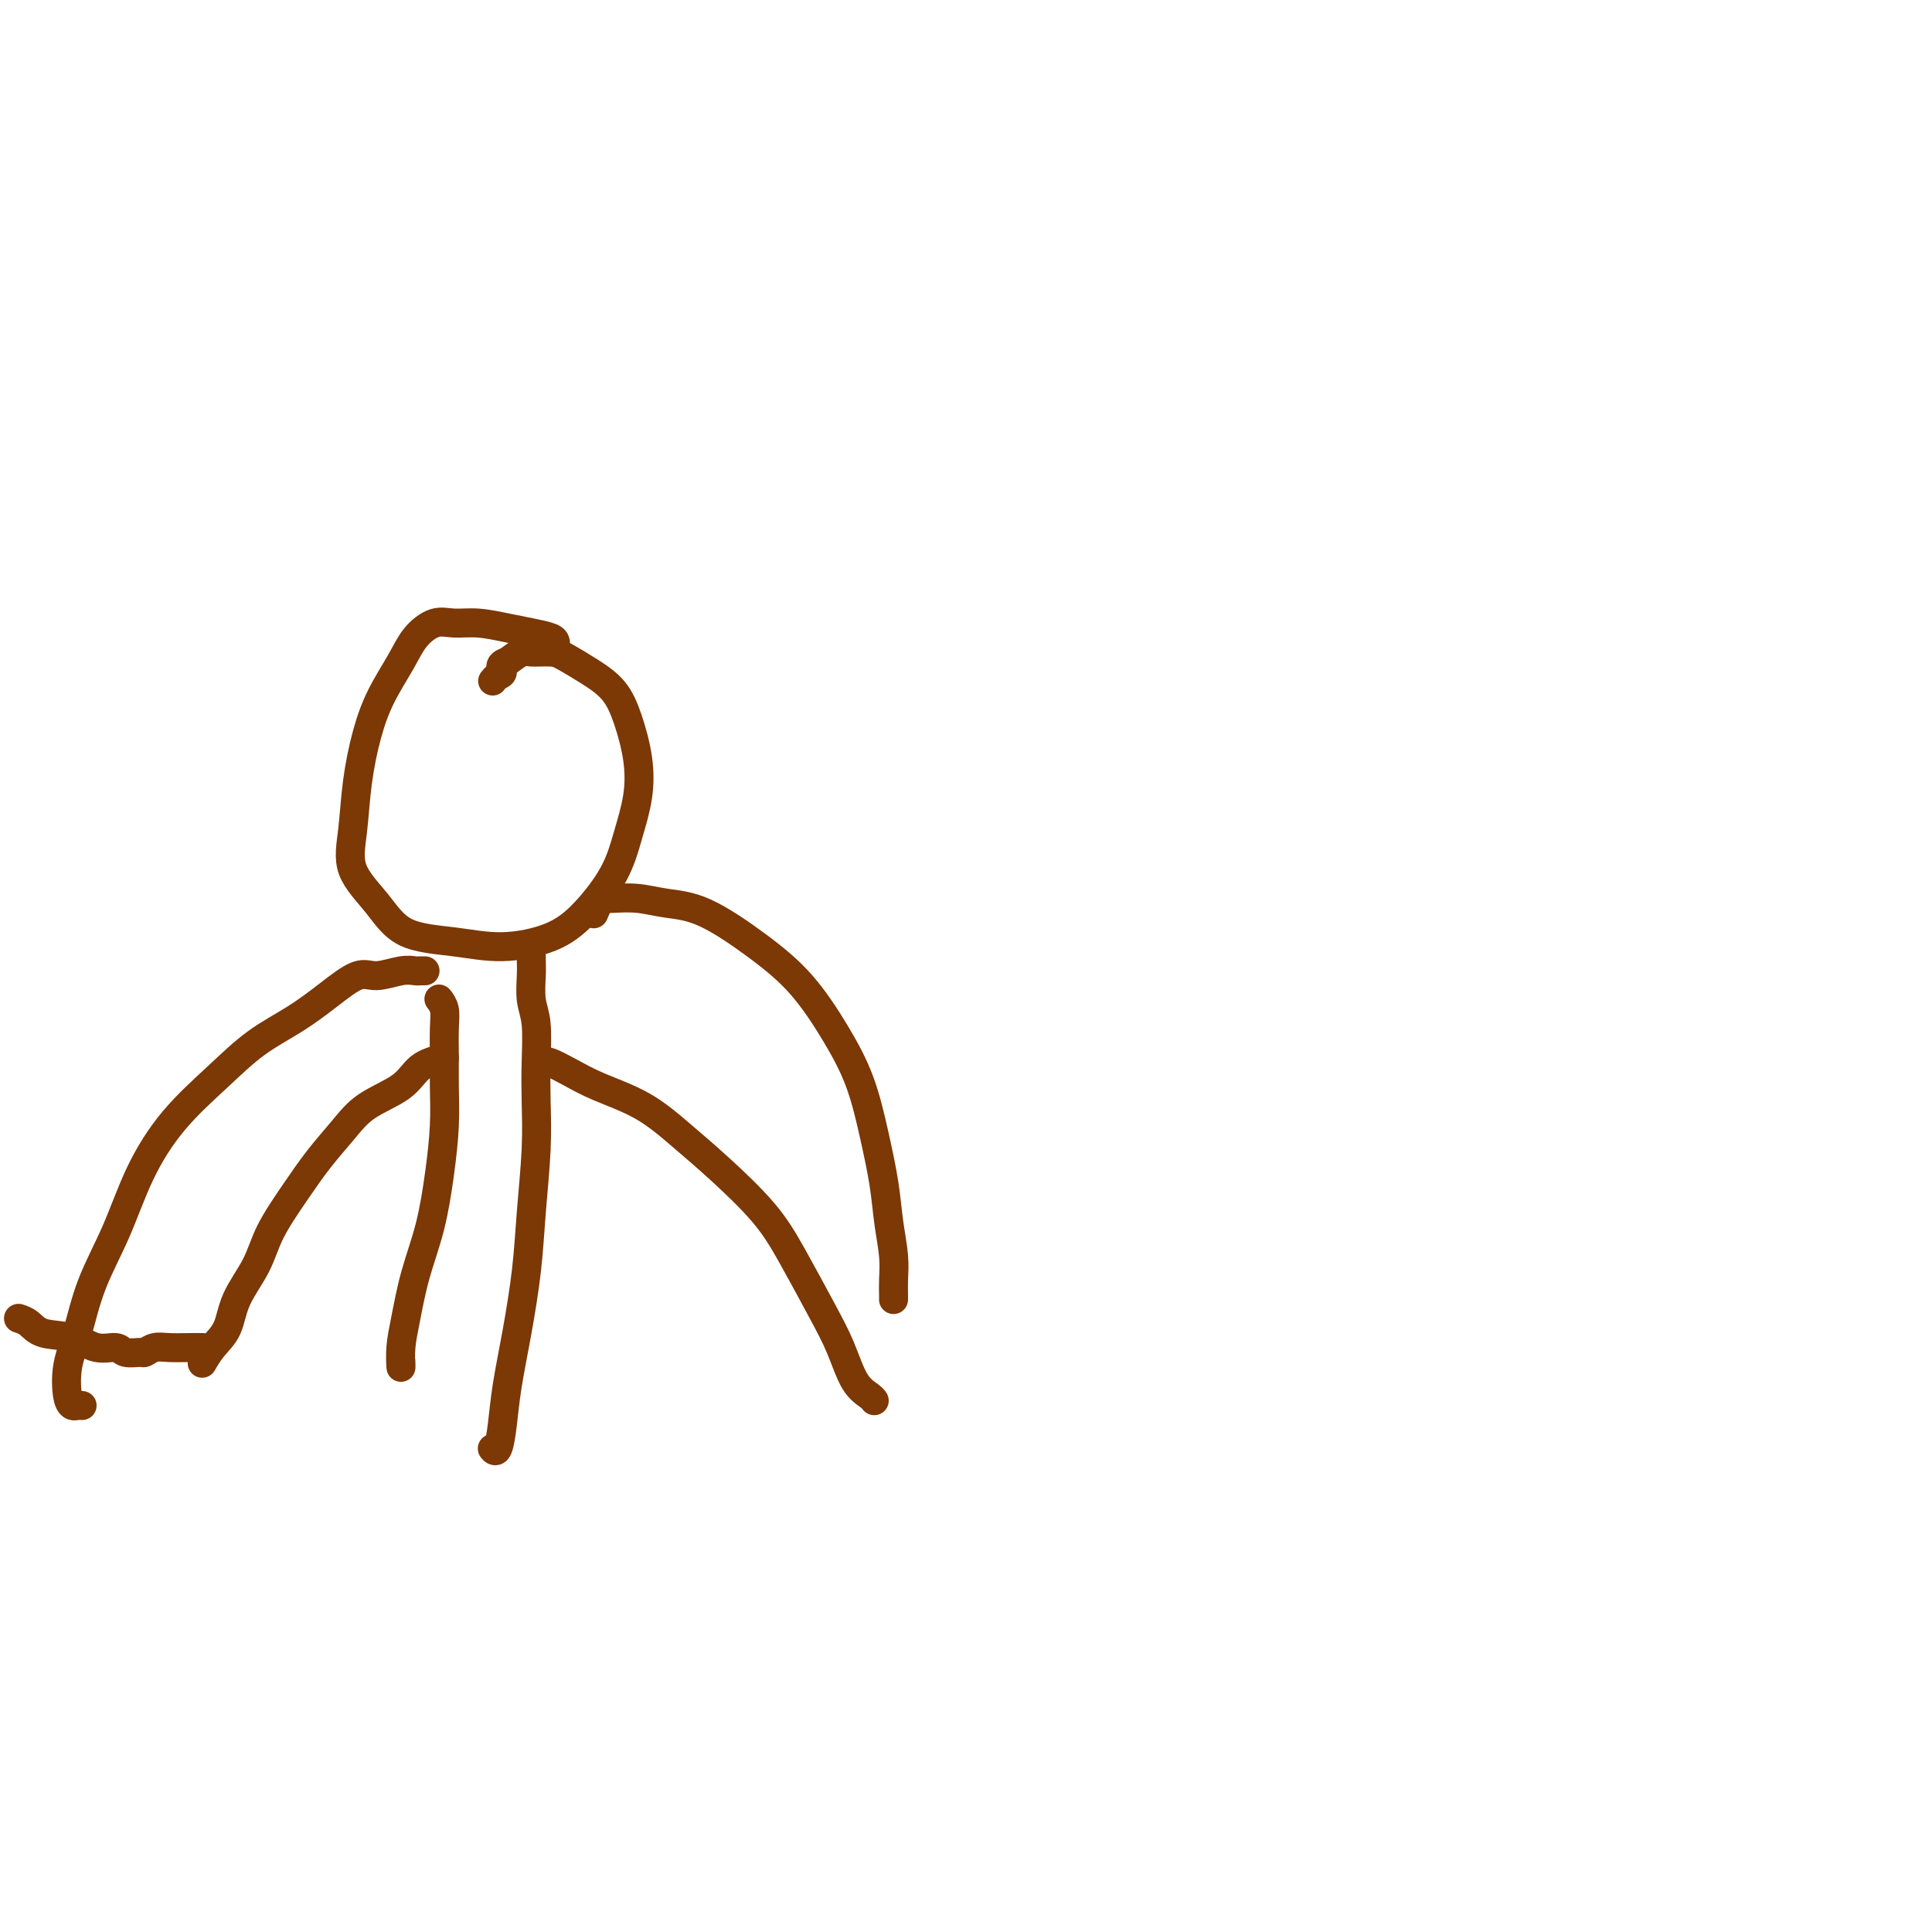 <svg viewBox='0 0 400 400' version='1.1' xmlns='http://www.w3.org/2000/svg' xmlns:xlink='http://www.w3.org/1999/xlink'><g fill='none' stroke='#7C3805' stroke-width='6' stroke-linecap='round' stroke-linejoin='round'><path d='M115,133c-0.082,-0.331 -0.163,-0.663 -1,-1c-0.837,-0.337 -2.428,-0.681 -4,-1c-1.572,-0.319 -3.124,-0.614 -5,-1c-1.876,-0.386 -4.076,-0.864 -6,-1c-1.924,-0.136 -3.572,0.071 -5,0c-1.428,-0.071 -2.637,-0.421 -4,0c-1.363,0.421 -2.880,1.613 -4,3c-1.120,1.387 -1.844,2.970 -3,5c-1.156,2.030 -2.745,4.509 -4,7c-1.255,2.491 -2.178,4.996 -3,8c-0.822,3.004 -1.544,6.507 -2,10c-0.456,3.493 -0.646,6.977 -1,10c-0.354,3.023 -0.872,5.585 0,8c0.872,2.415 3.134,4.681 5,7c1.866,2.319 3.337,4.690 6,6c2.663,1.310 6.520,1.561 10,2c3.480,0.439 6.584,1.068 10,1c3.416,-0.068 7.143,-0.833 10,-2c2.857,-1.167 4.844,-2.735 7,-5c2.156,-2.265 4.481,-5.227 6,-8c1.519,-2.773 2.232,-5.357 3,-8c0.768,-2.643 1.593,-5.344 2,-8c0.407,-2.656 0.397,-5.268 0,-8c-0.397,-2.732 -1.182,-5.583 -2,-8c-0.818,-2.417 -1.669,-4.398 -3,-6c-1.331,-1.602 -3.143,-2.823 -5,-4c-1.857,-1.177 -3.760,-2.310 -5,-3c-1.240,-0.690 -1.817,-0.938 -3,-1c-1.183,-0.062 -2.972,0.060 -4,0c-1.028,-0.060 -1.294,-0.303 -2,0c-0.706,0.303 -1.853,1.151 -3,2'/><path d='M105,137c-2.038,0.563 -1.134,1.470 -1,2c0.134,0.530 -0.502,0.681 -1,1c-0.498,0.319 -0.856,0.805 -1,1c-0.144,0.195 -0.072,0.097 0,0'/><path d='M110,198c0.002,-0.056 0.004,-0.111 0,0c-0.004,0.111 -0.015,0.390 0,1c0.015,0.610 0.056,1.552 0,3c-0.056,1.448 -0.210,3.402 0,5c0.210,1.598 0.785,2.839 1,5c0.215,2.161 0.069,5.243 0,8c-0.069,2.757 -0.063,5.187 0,8c0.063,2.813 0.182,6.007 0,10c-0.182,3.993 -0.665,8.786 -1,13c-0.335,4.214 -0.523,7.848 -1,12c-0.477,4.152 -1.242,8.822 -2,13c-0.758,4.178 -1.510,7.866 -2,11c-0.490,3.134 -0.720,5.715 -1,8c-0.280,2.285 -0.611,4.272 -1,5c-0.389,0.728 -0.836,0.195 -1,0c-0.164,-0.195 -0.044,-0.053 0,0c0.044,0.053 0.013,0.015 0,0c-0.013,-0.015 -0.006,-0.008 0,0'/><path d='M91,207c-0.113,-0.144 -0.227,-0.289 0,0c0.227,0.289 0.793,1.010 1,2c0.207,0.990 0.053,2.248 0,4c-0.053,1.752 -0.005,3.998 0,6c0.005,2.002 -0.033,3.760 0,6c0.033,2.240 0.135,4.961 0,8c-0.135,3.039 -0.509,6.394 -1,10c-0.491,3.606 -1.098,7.462 -2,11c-0.902,3.538 -2.098,6.758 -3,10c-0.902,3.242 -1.510,6.504 -2,9c-0.490,2.496 -0.863,4.224 -1,6c-0.137,1.776 -0.037,3.600 0,4c0.037,0.400 0.010,-0.623 0,-1c-0.010,-0.377 -0.003,-0.108 0,0c0.003,0.108 0.001,0.054 0,0'/><path d='M88,201c-0.438,0.003 -0.876,0.005 -1,0c-0.124,-0.005 0.065,-0.018 0,0c-0.065,0.018 -0.385,0.069 -1,0c-0.615,-0.069 -1.526,-0.256 -3,0c-1.474,0.256 -3.511,0.954 -5,1c-1.489,0.046 -2.428,-0.560 -4,0c-1.572,0.560 -3.776,2.287 -6,4c-2.224,1.713 -4.467,3.411 -7,5c-2.533,1.589 -5.355,3.067 -8,5c-2.645,1.933 -5.114,4.319 -8,7c-2.886,2.681 -6.191,5.657 -9,9c-2.809,3.343 -5.124,7.053 -7,11c-1.876,3.947 -3.312,8.132 -5,12c-1.688,3.868 -3.626,7.418 -5,11c-1.374,3.582 -2.183,7.194 -3,10c-0.817,2.806 -1.641,4.804 -2,7c-0.359,2.196 -0.254,4.588 0,6c0.254,1.412 0.656,1.842 1,2c0.344,0.158 0.631,0.042 1,0c0.369,-0.042 0.820,-0.012 1,0c0.180,0.012 0.090,0.006 0,0'/><path d='M113,220c0.093,-0.158 0.185,-0.316 1,0c0.815,0.316 2.352,1.105 4,2c1.648,0.895 3.405,1.895 6,3c2.595,1.105 6.026,2.313 9,4c2.974,1.687 5.492,3.853 8,6c2.508,2.147 5.007,4.276 8,7c2.993,2.724 6.481,6.042 9,9c2.519,2.958 4.069,5.556 6,9c1.931,3.444 4.244,7.736 6,11c1.756,3.264 2.954,5.502 4,8c1.046,2.498 1.940,5.257 3,7c1.060,1.743 2.285,2.469 3,3c0.715,0.531 0.918,0.866 1,1c0.082,0.134 0.041,0.067 0,0'/><path d='M185,269c-0.002,0.051 -0.004,0.102 0,0c0.004,-0.102 0.013,-0.358 0,-1c-0.013,-0.642 -0.047,-1.671 0,-3c0.047,-1.329 0.177,-2.956 0,-5c-0.177,-2.044 -0.660,-4.503 -1,-7c-0.340,-2.497 -0.538,-5.033 -1,-8c-0.462,-2.967 -1.188,-6.366 -2,-10c-0.812,-3.634 -1.709,-7.502 -3,-11c-1.291,-3.498 -2.977,-6.625 -5,-10c-2.023,-3.375 -4.385,-6.999 -7,-10c-2.615,-3.001 -5.484,-5.378 -9,-8c-3.516,-2.622 -7.678,-5.487 -11,-7c-3.322,-1.513 -5.803,-1.674 -8,-2c-2.197,-0.326 -4.108,-0.818 -6,-1c-1.892,-0.182 -3.765,-0.056 -5,0c-1.235,0.056 -1.834,0.040 -2,0c-0.166,-0.040 0.100,-0.103 0,0c-0.100,0.103 -0.565,0.374 -1,1c-0.435,0.626 -0.838,1.607 -1,2c-0.162,0.393 -0.081,0.196 0,0'/><path d='M92,219c-1.841,0.483 -3.681,0.966 -5,2c-1.319,1.034 -2.115,2.619 -4,4c-1.885,1.381 -4.858,2.559 -7,4c-2.142,1.441 -3.454,3.145 -5,5c-1.546,1.855 -3.328,3.859 -5,6c-1.672,2.141 -3.234,4.417 -5,7c-1.766,2.583 -3.736,5.471 -5,8c-1.264,2.529 -1.821,4.699 -3,7c-1.179,2.301 -2.981,4.732 -4,7c-1.019,2.268 -1.254,4.373 -2,6c-0.746,1.627 -2.004,2.776 -3,4c-0.996,1.224 -1.730,2.522 -2,3c-0.270,0.478 -0.077,0.137 0,0c0.077,-0.137 0.039,-0.068 0,0'/><path d='M42,279c-0.890,-0.008 -1.781,-0.017 -3,0c-1.219,0.017 -2.768,0.058 -4,0c-1.232,-0.058 -2.149,-0.216 -3,0c-0.851,0.216 -1.637,0.806 -2,1c-0.363,0.194 -0.303,-0.008 -1,0c-0.697,0.008 -2.151,0.224 -3,0c-0.849,-0.224 -1.095,-0.890 -2,-1c-0.905,-0.110 -2.471,0.335 -4,0c-1.529,-0.335 -3.023,-1.449 -5,-2c-1.977,-0.551 -4.437,-0.540 -6,-1c-1.563,-0.460 -2.228,-1.393 -3,-2c-0.772,-0.607 -1.649,-0.888 -2,-1c-0.351,-0.112 -0.175,-0.056 0,0'/></g>
</svg>